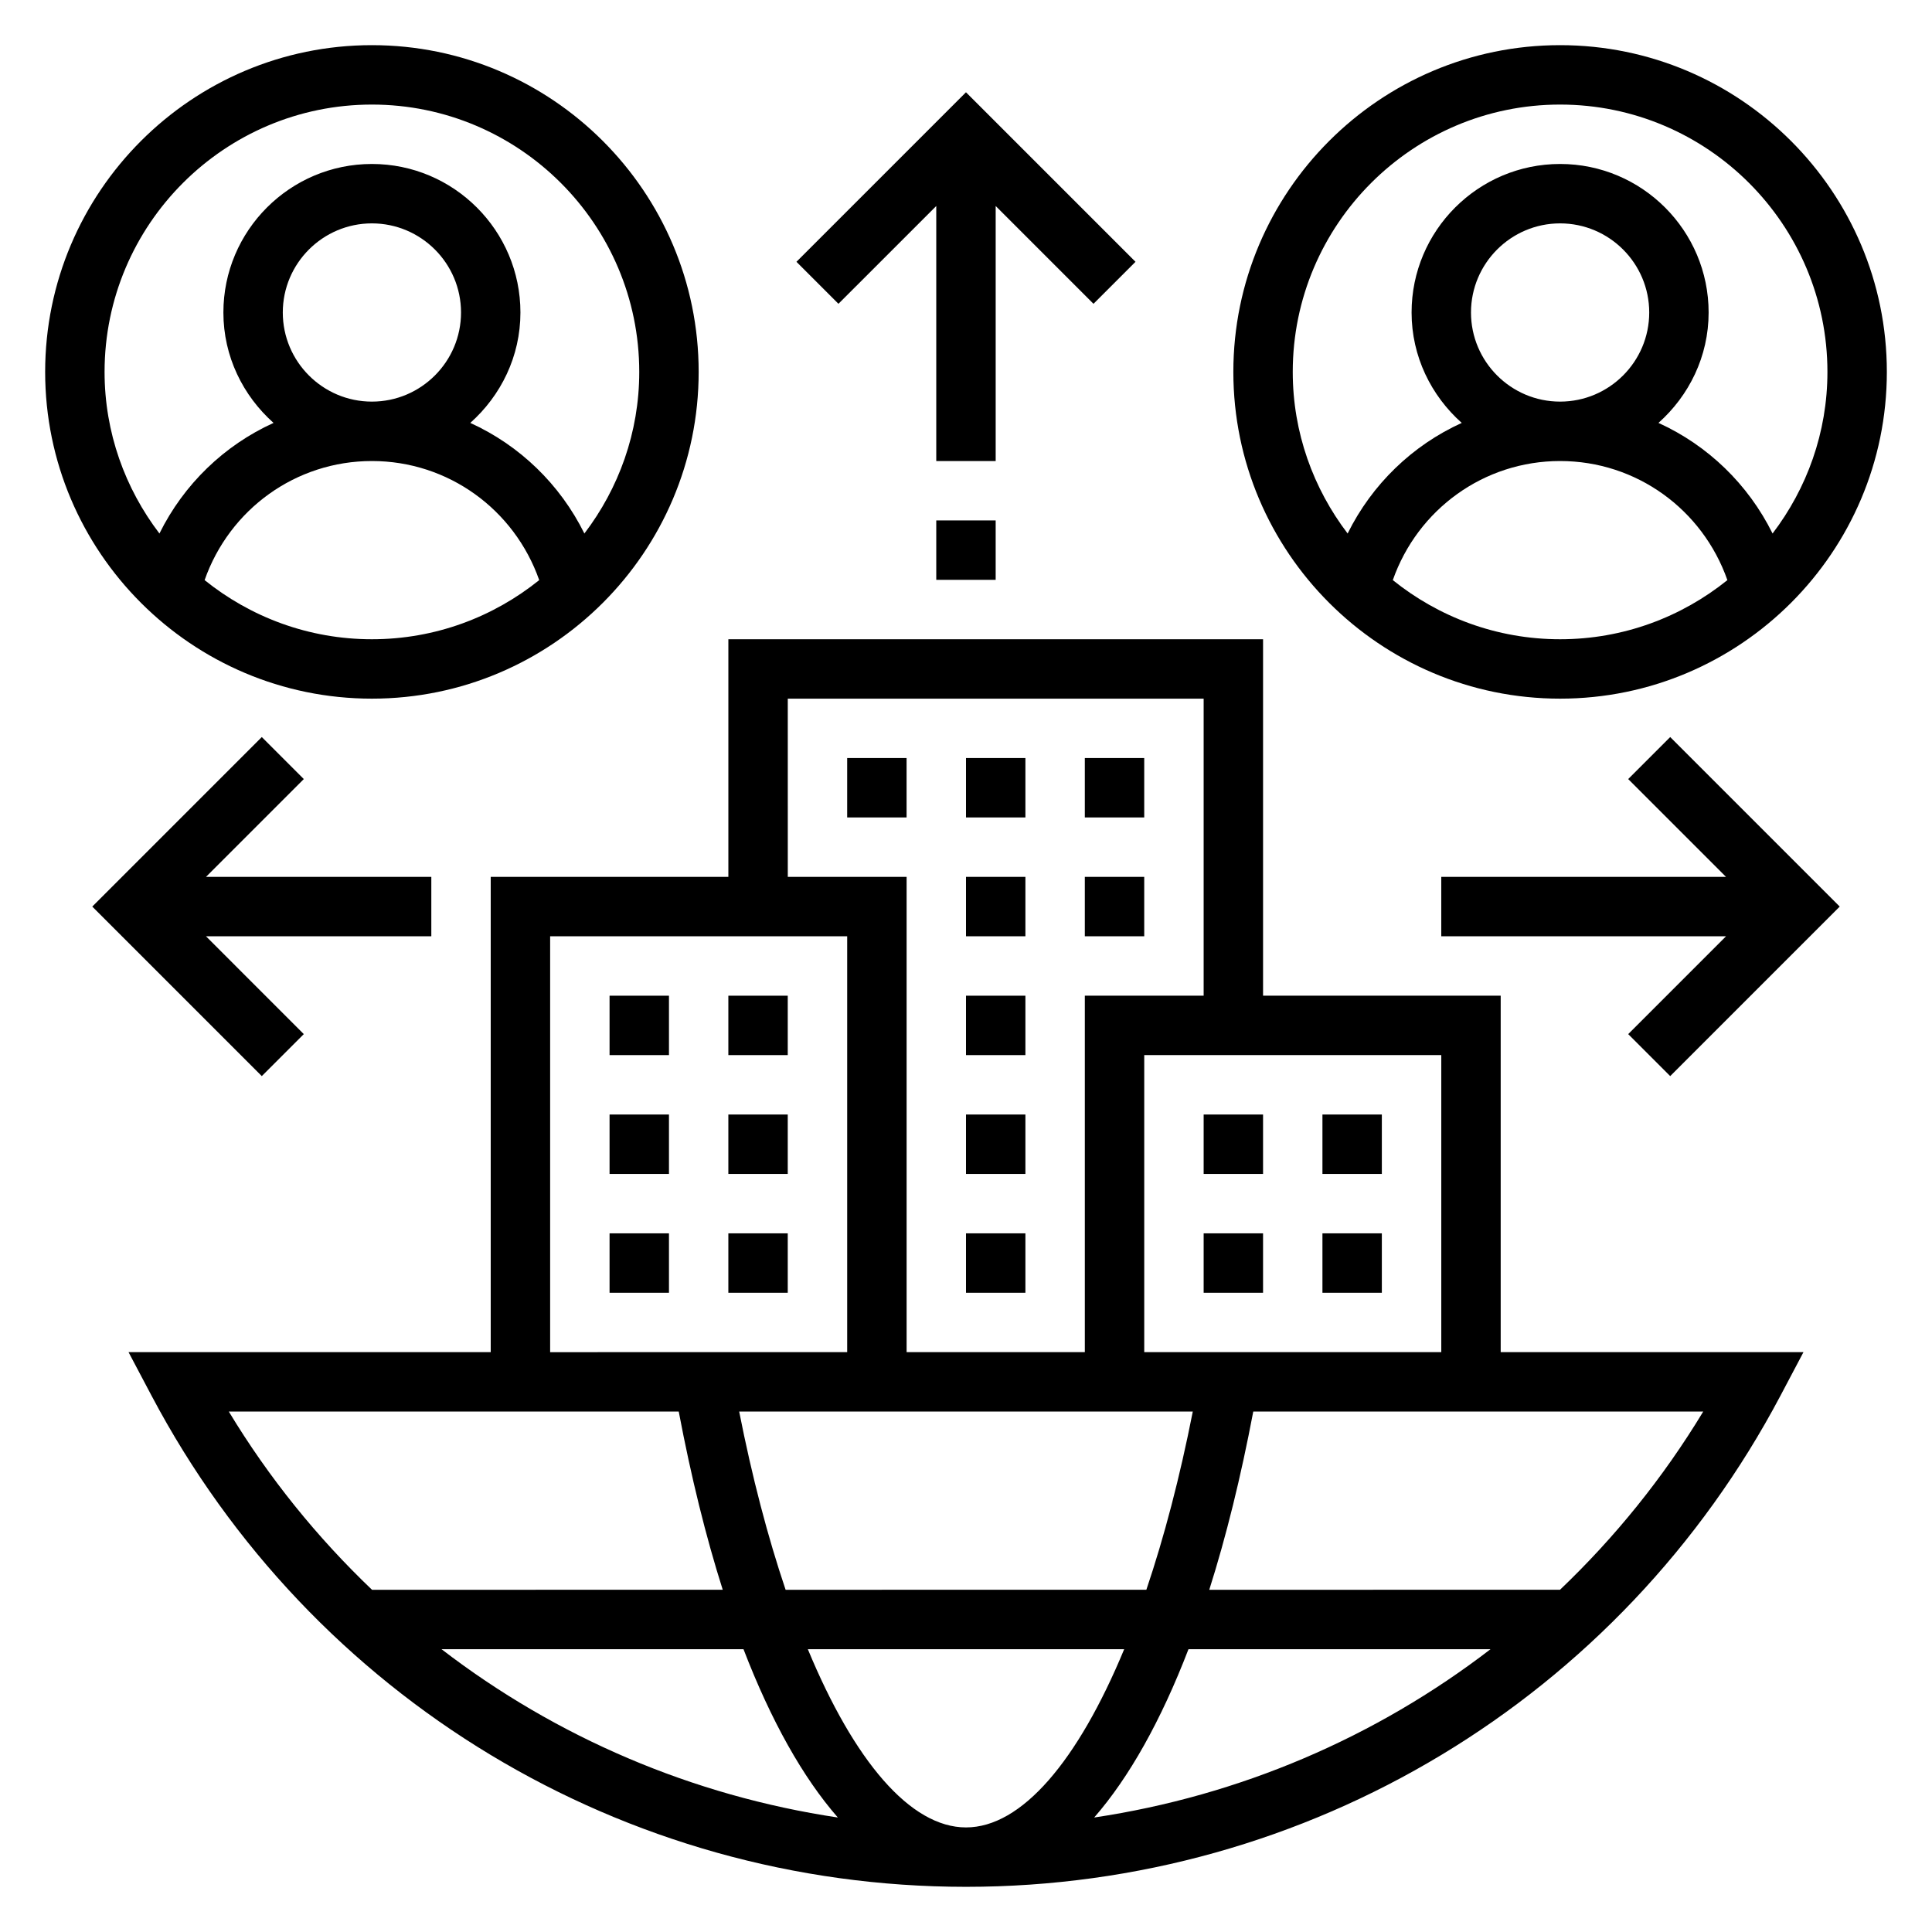 <?xml version="1.0" encoding="UTF-8"?>
<!-- Uploaded to: SVG Repo, www.svgrepo.com, Generator: SVG Repo Mixer Tools -->
<svg fill="#000000" width="800px" height="800px" version="1.1" viewBox="144 144 512 512" xmlns="http://www.w3.org/2000/svg">
 <g>
  <path d="m541.7 407.87h-62.977v-94.465h-141.7v62.977h-62.977v125.95h-95.984l6.109 11.555c42.453 80.27 125.15 130.14 215.83 130.14s173.38-49.871 215.83-130.14l6.106-11.555h-80.238zm-15.746 94.465h-78.719v-78.723h78.719zm-125.95 125.95c-14.754 0-29.645-17.609-41.918-47.23h83.836c-12.273 29.617-27.168 47.23-41.918 47.23zm58.961-47.234h80.043c-30.395 23.363-66.434 38.84-105.04 44.609 9.262-10.617 17.695-25.637 24.992-44.609zm-92.922 44.609c-38.605-5.777-74.641-21.254-105.04-44.609h80.031c7.301 18.973 15.73 33.992 25.004 44.609zm-13.848-60.352c-4.707-13.941-8.871-29.805-12.305-47.23l44.367-0.004h75.844c-3.434 17.43-7.59 33.289-12.305 47.23zm0.574-236.16h110.21v78.719h-31.488v94.465h-47.23v-125.95h-31.488zm-62.977 62.977h78.719v110.21l-78.719 0.004zm-85.16 125.95h119.24c3.281 17.328 7.188 33.148 11.66 47.23l-92.945 0.004c-14.5-13.832-27.316-29.633-37.953-47.234zm390.74 0c-10.637 17.602-23.457 33.402-37.957 47.23l-92.949 0.004c4.473-14.082 8.375-29.906 11.66-47.23l65.574-0.004z"/>
  <path d="m242.56 329.15c47.742 0 86.594-38.848 86.594-86.594-0.004-47.742-38.852-86.59-86.594-86.59-47.746 0-86.594 38.848-86.594 86.594 0 47.742 38.848 86.59 86.594 86.59zm-44.336-31.414c6.59-18.746 24.129-31.559 44.336-31.559 20.207 0 37.746 12.816 44.336 31.559-12.156 9.785-27.562 15.672-44.336 15.672-16.777 0-32.18-5.887-44.336-15.672zm20.719-70.922c0-13.02 10.598-23.617 23.617-23.617 13.02 0 23.617 10.598 23.617 23.617s-10.598 23.617-23.617 23.617c-13.02 0-23.617-10.594-23.617-23.617zm23.617-55.102c39.062 0 70.848 31.781 70.848 70.848 0 16.098-5.465 30.914-14.539 42.824-6.473-13.074-17.191-23.379-30.238-29.309 8.086-7.211 13.289-17.594 13.289-29.262 0-21.703-17.656-39.359-39.359-39.359s-39.359 17.656-39.359 39.359c0 11.668 5.203 22.051 13.289 29.262-13.043 5.926-23.766 16.23-30.238 29.309-9.078-11.91-14.539-26.727-14.539-42.824 0-39.07 31.785-70.848 70.848-70.848z"/>
  <path d="m557.44 329.15c47.742 0 86.594-38.848 86.594-86.594 0-47.742-38.848-86.59-86.594-86.59-47.742 0-86.59 38.848-86.59 86.594 0 47.742 38.848 86.59 86.59 86.59zm-44.332-31.414c6.586-18.746 24.125-31.559 44.332-31.559s37.746 12.816 44.336 31.559c-12.152 9.785-27.559 15.672-44.336 15.672-16.773 0-32.18-5.887-44.332-15.672zm20.719-70.922c0-13.02 10.598-23.617 23.617-23.617 13.02 0 23.617 10.598 23.617 23.617s-10.598 23.617-23.617 23.617c-13.023 0-23.617-10.594-23.617-23.617zm23.613-55.102c39.062 0 70.848 31.781 70.848 70.848 0 16.098-5.465 30.914-14.539 42.824-6.473-13.074-17.191-23.379-30.238-29.309 8.086-7.211 13.293-17.594 13.293-29.262 0-21.703-17.656-39.359-39.359-39.359s-39.359 17.656-39.359 39.359c0 11.668 5.203 22.051 13.289 29.262-13.043 5.926-23.766 16.23-30.238 29.309-9.078-11.91-14.543-26.727-14.543-42.824 0-39.07 31.789-70.848 70.848-70.848z"/>
  <path d="m392.12 198.59v67.59h15.746v-67.59l25.922 25.922 11.133-11.133-44.926-44.926-44.926 44.926 11.129 11.133z"/>
  <path d="m392.12 281.92h15.742v15.742h-15.742z"/>
  <path d="m575.49 350.46 25.926 25.922h-75.465v15.742h75.465l-25.926 25.926 11.133 11.129 44.926-44.926-44.926-44.926z"/>
  <path d="m224.51 418.05-25.922-25.926h59.715v-15.742h-59.715l25.922-25.922-11.133-11.133-44.926 44.926 44.926 44.926z"/>
  <path d="m400 376.38h15.742v15.742h-15.742z"/>
  <path d="m400 439.36h15.742v15.742h-15.742z"/>
  <path d="m400 470.85h15.742v15.742h-15.742z"/>
  <path d="m400 407.87h15.742v15.742h-15.742z"/>
  <path d="m400 344.89h15.742v15.742h-15.742z"/>
  <path d="m431.49 376.38h15.742v15.742h-15.742z"/>
  <path d="m431.49 344.89h15.742v15.742h-15.742z"/>
  <path d="m368.51 344.89h15.742v15.742h-15.742z"/>
  <path d="m337.02 407.87h15.742v15.742h-15.742z"/>
  <path d="m305.54 407.87h15.742v15.742h-15.742z"/>
  <path d="m305.54 439.36h15.742v15.742h-15.742z"/>
  <path d="m337.02 439.36h15.742v15.742h-15.742z"/>
  <path d="m305.54 470.85h15.742v15.742h-15.742z"/>
  <path d="m337.02 470.85h15.742v15.742h-15.742z"/>
  <path d="m494.46 439.36h15.742v15.742h-15.742z"/>
  <path d="m462.98 439.36h15.742v15.742h-15.742z"/>
  <path d="m462.98 470.85h15.742v15.742h-15.742z"/>
  <path d="m494.46 470.85h15.742v15.742h-15.742z"/>
 </g>
</svg>